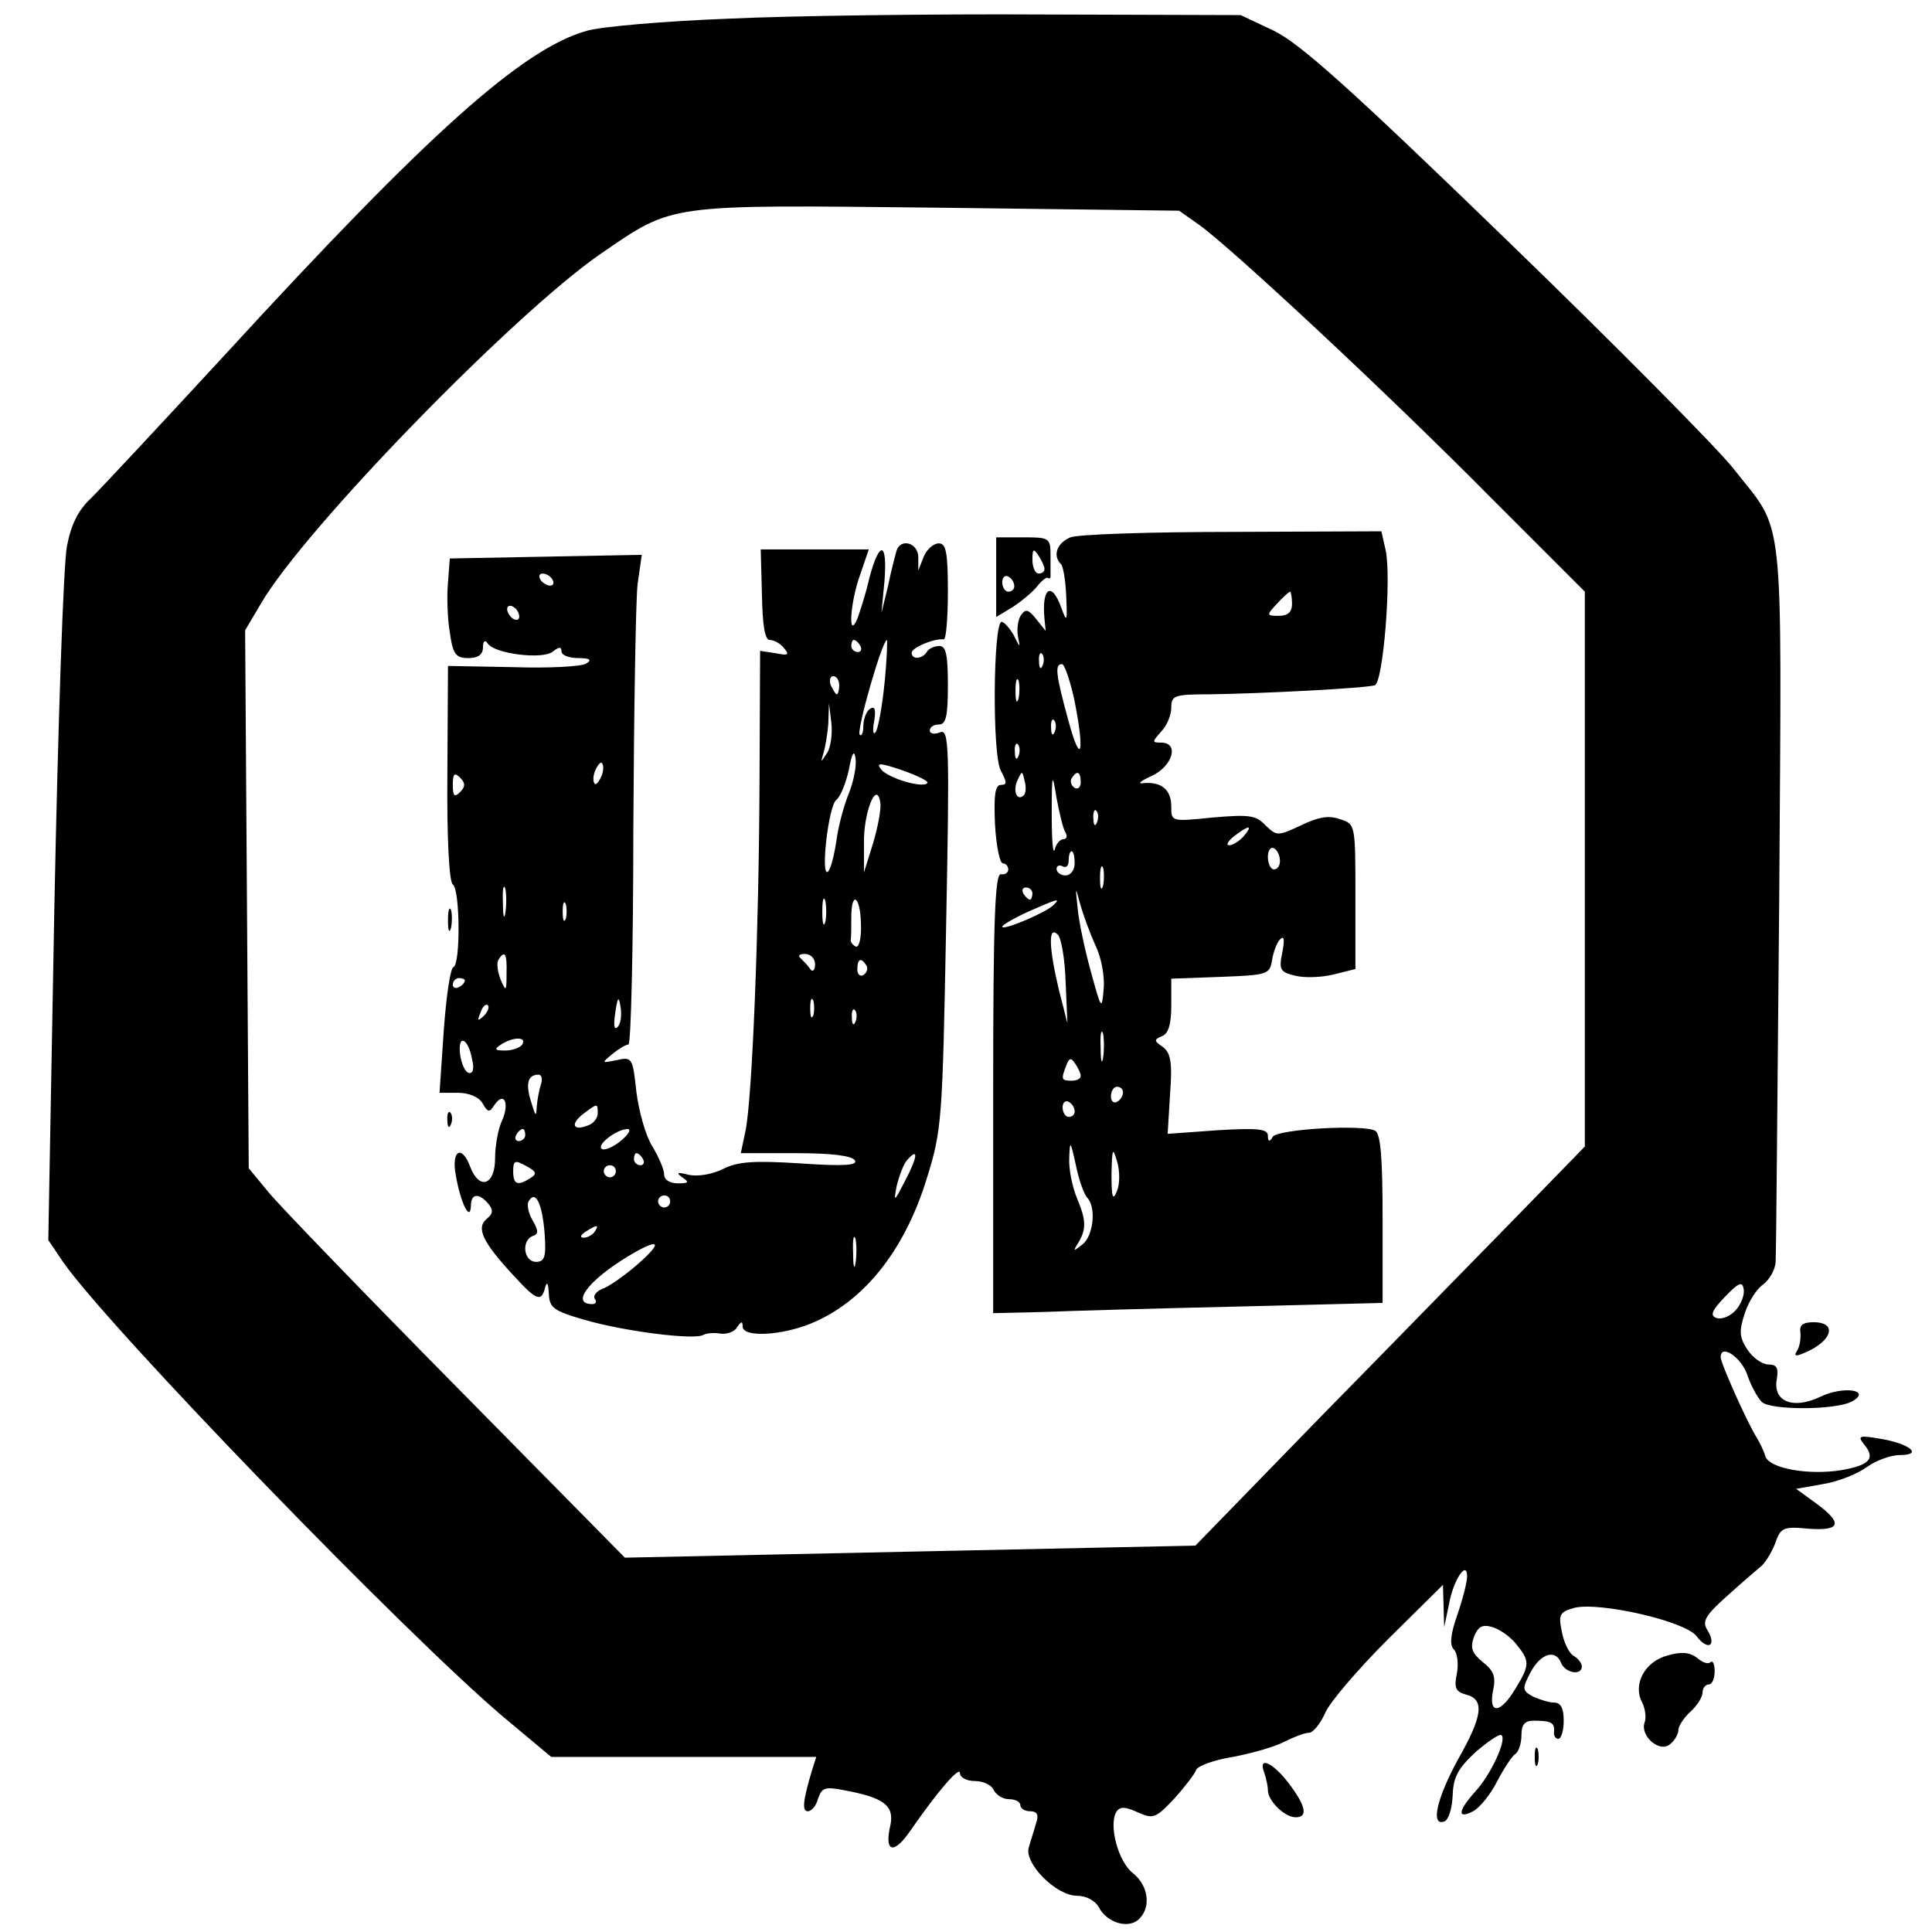 <?xml version="1.0" standalone="no"?>
<!DOCTYPE svg PUBLIC "-//W3C//DTD SVG 20010904//EN"
 "http://www.w3.org/TR/2001/REC-SVG-20010904/DTD/svg10.dtd">
<svg version="1.0" xmlns="http://www.w3.org/2000/svg"
 width="320pt" height="320pt" viewBox="0 0 320 320"
 preserveAspectRatio="xMidYMid meet">
<g transform="translate(0,320) scale(0.1,-0.1)"
fill="#000000" stroke="none">
<path d="M1205 3169 c-104 -4 -209 -13 -233 -20 -107 -30 -263 -170 -597 -534
-106 -115 -207 -223 -223 -239 -22 -20 -34 -44 -41 -80 -6 -28 -15 -298 -21
-600 l-10 -550 25 -37 c78 -111 567 -616 729 -753 l79 -66 220 0 219 0 -7 -22
c-15 -50 -17 -68 -7 -68 6 0 14 9 17 21 6 18 12 20 42 14 66 -12 84 -25 78
-57 -11 -46 5 -51 33 -10 45 65 82 108 82 95 0 -7 11 -13 25 -13 14 0 28 -7
31 -15 4 -8 15 -15 25 -15 10 0 19 -4 19 -10 0 -5 7 -10 16 -10 12 0 15 -6 10
-20 -3 -11 -9 -29 -12 -40 -8 -26 45 -80 80 -80 15 0 30 -8 36 -19 13 -25 47
-36 65 -21 22 19 18 56 -8 77 -25 19 -41 80 -28 102 6 9 14 9 36 -1 25 -11 29
-10 60 23 18 20 34 41 36 47 2 7 30 17 61 22 32 6 70 17 85 25 16 8 34 15 41
15 7 0 19 15 27 33 7 17 54 72 104 122 l91 90 1 -35 1 -35 8 38 c7 40 30 74
30 46 0 -9 -7 -37 -16 -63 -12 -34 -13 -51 -6 -58 6 -6 8 -24 5 -40 -5 -24 -2
-30 16 -35 30 -8 27 -35 -14 -107 -35 -64 -46 -111 -23 -103 7 2 13 21 14 42
1 31 8 45 38 73 21 18 40 31 43 28 9 -8 -18 -66 -44 -94 -28 -31 -30 -46 -3
-32 11 6 29 28 40 50 11 21 24 41 30 45 5 3 10 17 10 31 0 17 5 24 20 24 29 0
35 -3 34 -18 -1 -6 2 -12 7 -12 5 0 9 14 9 30 0 21 -5 30 -16 30 -8 0 -24 5
-35 10 -18 10 -18 13 -4 40 17 32 42 39 51 15 7 -16 34 -21 34 -5 0 5 -6 13
-13 17 -8 4 -17 23 -20 40 -6 29 -4 33 21 40 42 10 183 -22 202 -47 19 -25 34
-16 18 10 -9 14 -4 24 32 56 23 21 49 43 56 49 7 5 18 23 24 38 9 27 14 29 55
25 54 -4 58 9 13 42 l-33 24 45 8 c25 4 57 17 72 28 15 11 40 20 55 20 39 0
16 19 -33 27 -35 6 -38 5 -26 -10 19 -23 8 -34 -38 -42 -55 -9 -120 3 -126 23
-3 10 -10 24 -15 32 -16 26 -59 122 -59 132 0 23 34 0 44 -29 6 -18 17 -38 24
-45 14 -14 123 -14 150 1 33 19 -16 26 -54 7 -45 -21 -78 -7 -71 30 3 18 0 24
-14 24 -10 0 -26 11 -35 25 -13 20 -14 30 -4 60 6 19 20 41 31 48 10 8 20 25
20 38 1 13 3 286 6 607 4 655 10 596 -76 706 -25 32 -194 203 -376 379 -260
252 -342 325 -385 346 l-55 26 -330 1 c-181 1 -415 -2 -520 -7z m782 -342 c54
-39 312 -279 483 -452 l155 -155 0 -460 0 -459 -110 -113 c-61 -62 -206 -211
-323 -330 l-212 -218 -472 -10 -473 -10 -278 282 c-154 156 -294 301 -312 323
l-33 40 -3 445 -3 446 26 44 c72 124 419 480 562 579 123 84 105 82 560 77
l399 -5 34 -24z m888 -1797 c-9 -10 -23 -16 -32 -13 -11 4 -8 12 14 35 23 24
29 26 31 13 2 -9 -4 -25 -13 -35z m-363 -554 c22 -27 22 -34 -2 -73 -25 -42
-45 -43 -37 -3 5 23 1 33 -17 47 -18 15 -21 23 -15 41 7 18 14 22 31 17 13 -4
31 -17 40 -29z"/>
<path d="M1773 2310 c-22 -9 -30 -30 -16 -44 4 -3 8 -28 9 -54 2 -42 1 -44 -8
-19 -16 45 -33 34 -28 -18 l2 -20 -16 20 c-13 16 -17 17 -25 6 -5 -7 -7 -23
-5 -35 4 -20 4 -20 -7 2 -7 12 -16 22 -20 22 -14 0 -16 -223 -1 -247 10 -19
10 -23 0 -23 -10 0 -12 -17 -10 -65 2 -36 8 -65 13 -65 5 0 9 -5 9 -10 0 -6
-6 -9 -12 -8 -10 2 -13 -75 -13 -362 l0 -365 85 2 c47 2 192 6 323 9 l237 6 0
139 c0 99 -3 140 -12 146 -19 11 -162 3 -170 -10 -5 -9 -8 -8 -8 2 0 11 -16
13 -83 9 l-83 -6 4 66 c4 53 1 68 -12 78 -15 10 -15 12 -1 18 10 4 15 19 15
50 l0 45 82 3 c78 3 81 4 85 28 2 13 8 29 13 34 7 7 8 0 4 -21 -6 -29 -4 -33
21 -39 15 -4 44 -3 64 2 l36 9 0 120 c0 119 0 120 -25 128 -19 7 -36 4 -65
-10 -39 -18 -40 -18 -59 0 -16 17 -27 18 -87 13 -69 -7 -69 -7 -69 18 0 28
-16 41 -45 39 -12 -2 -7 3 13 12 34 16 46 55 15 55 -15 0 -15 1 0 18 10 10 17
28 17 40 0 20 5 22 63 22 82 1 259 10 274 15 14 4 28 179 18 224 l-7 31 -246
-1 c-136 0 -257 -4 -269 -9z m367 -110 c0 -14 -7 -20 -22 -20 -20 0 -21 1 -3
20 10 11 20 20 22 20 1 0 3 -9 3 -20z m-413 -102 c-3 -8 -6 -5 -6 6 -1 11 2
17 5 13 3 -3 4 -12 1 -19z m52 -55 c18 -89 12 -115 -9 -38 -22 80 -23 95 -11
95 4 0 13 -26 20 -57z m-92 0 c-3 -10 -5 -4 -5 12 0 17 2 24 5 18 2 -7 2 -21
0 -30z m60 -55 c-3 -8 -6 -5 -6 6 -1 11 2 17 5 13 3 -3 4 -12 1 -19z m-60 -40
c-3 -8 -6 -5 -6 6 -1 11 2 17 5 13 3 -3 4 -12 1 -19z m9 -65 c-11 -11 -19 6
-11 24 8 17 8 17 12 0 3 -10 2 -21 -1 -24z m69 -62 c3 -6 2 -11 -4 -11 -5 0
-12 -8 -14 -17 -3 -10 -5 16 -5 57 0 70 1 72 8 28 5 -26 11 -52 15 -57z m25
83 c0 -8 -5 -12 -10 -9 -6 4 -8 11 -5 16 9 14 15 11 15 -7z m27 -66 c-3 -8 -6
-5 -6 6 -1 11 2 17 5 13 3 -3 4 -12 1 -19z m243 -23 c-7 -8 -18 -15 -24 -15
-6 0 -2 7 8 15 25 19 32 19 16 0z m60 -41 c0 -8 -4 -14 -10 -14 -5 0 -10 9
-10 21 0 11 5 17 10 14 6 -3 10 -13 10 -21z m-340 -4 c0 -11 -7 -20 -15 -20
-8 0 -15 5 -15 11 0 5 5 7 10 4 6 -3 10 1 10 9 0 9 2 16 5 16 3 0 5 -9 5 -20z
m47 -37 c-3 -10 -5 -4 -5 12 0 17 2 24 5 18 2 -7 2 -21 0 -30z m-117 -13 c0
-5 -2 -10 -4 -10 -3 0 -8 5 -11 10 -3 6 -1 10 4 10 6 0 11 -4 11 -10z m104
-85 c10 -20 16 -52 14 -73 -3 -36 -4 -34 -21 28 -10 36 -20 83 -22 105 -4 37
-4 38 4 8 5 -18 16 -48 25 -68z m-69 66 c-13 -13 -85 -43 -85 -36 0 3 19 14
43 25 50 22 54 23 42 11z m20 -128 l3 -68 -14 55 c-17 71 -18 108 -2 92 6 -6
12 -42 13 -79z m62 -125 c-2 -13 -4 -5 -4 17 -1 22 1 32 4 23 2 -10 2 -28 0
-40z m-37 -30 c0 -5 -7 -8 -15 -8 -17 0 -18 2 -9 25 5 13 8 14 15 3 5 -7 9
-16 9 -20z m70 -27 c0 -6 -4 -13 -10 -16 -5 -3 -10 1 -10 9 0 9 5 16 10 16 6
0 10 -4 10 -9z m-80 -32 c0 -5 -4 -9 -10 -9 -5 0 -10 7 -10 16 0 8 5 12 10 9
6 -3 10 -10 10 -16z m21 -143 c15 -16 10 -63 -8 -77 -15 -12 -16 -12 -8 1 15
24 14 39 -1 75 -8 19 -14 49 -13 67 1 30 2 29 11 -12 5 -25 14 -49 19 -54z
m49 11 c-7 -17 -9 -10 -9 28 1 43 2 46 9 22 5 -16 5 -38 0 -50z"/>
<path d="M1650 2244 l0 -66 28 17 c15 10 33 25 40 34 7 9 15 15 17 14 3 -2 5
-1 5 2 0 3 0 19 0 35 0 29 -2 30 -45 30 l-45 0 0 -66z m80 14 c0 -5 -4 -8 -10
-8 -5 0 -10 10 -10 23 0 18 2 19 10 7 5 -8 10 -18 10 -22z m-50 -29 c0 -5 -4
-9 -10 -9 -5 0 -10 7 -10 16 0 8 5 12 10 9 6 -3 10 -10 10 -16z"/>
<path d="M1485 2288 c-2 -7 -9 -33 -14 -58 l-11 -45 5 53 c5 65 -8 68 -25 5
-6 -27 -16 -57 -20 -68 -16 -37 -12 28 5 74 l14 41 -89 0 -90 0 2 -75 c1 -52
5 -75 13 -75 7 0 18 -6 24 -14 9 -11 6 -12 -14 -8 l-26 4 -1 -218 c-1 -246
-12 -520 -23 -576 l-8 -38 91 0 c58 0 93 -4 98 -12 5 -8 -17 -10 -90 -5 -78 5
-104 3 -128 -9 -18 -9 -41 -13 -57 -10 -19 5 -22 4 -11 -4 12 -8 11 -10 -7
-10 -14 0 -23 6 -23 15 0 8 -9 29 -20 47 -11 18 -22 58 -26 90 -6 56 -7 58
-33 52 -25 -5 -25 -5 -7 10 11 9 23 16 27 16 4 0 8 161 8 357 1 196 4 378 7
405 l7 49 -159 -3 -159 -3 -3 -40 c-2 -22 -1 -59 3 -82 5 -37 10 -43 31 -43
16 0 24 6 24 18 0 10 3 13 8 6 11 -17 92 -27 108 -13 10 8 14 8 14 0 0 -6 12
-11 28 -11 19 0 23 -3 13 -9 -7 -5 -62 -8 -121 -6 l-108 2 -1 -178 c-1 -108 3
-180 9 -184 12 -8 13 -132 1 -137 -5 -1 -12 -49 -16 -105 l-7 -103 30 0 c19 0
35 -7 41 -17 9 -16 12 -16 20 -3 16 23 25 3 13 -25 -7 -14 -12 -43 -12 -64 0
-44 -26 -53 -41 -14 -14 38 -32 28 -24 -14 8 -46 24 -78 25 -50 0 20 13 22 29
3 8 -10 8 -16 -3 -25 -18 -15 -6 -39 44 -93 39 -43 47 -45 53 -20 3 10 5 7 6
-10 1 -24 7 -29 59 -44 65 -19 182 -34 197 -25 6 3 18 4 29 2 10 -1 23 3 27
11 7 10 9 10 9 1 0 -17 54 -16 103 1 92 33 164 120 202 244 25 80 26 96 32
414 6 306 5 331 -10 325 -10 -4 -17 -2 -17 3 0 6 7 10 15 10 12 0 15 14 15 65
0 50 -3 65 -14 65 -8 0 -18 -4 -21 -10 -8 -12 -25 -13 -25 -1 0 8 37 24 53 22
4 -1 7 35 7 79 0 65 -3 80 -15 80 -9 0 -20 -10 -25 -22 l-9 -23 0 23 c-1 23
-29 31 -36 10z m-570 -48 c3 -5 2 -10 -4 -10 -5 0 -13 5 -16 10 -3 6 -2 10 4
10 5 0 13 -4 16 -10z m-55 -61 c0 -6 -4 -7 -10 -4 -5 3 -10 11 -10 16 0 6 5 7
10 4 6 -3 10 -11 10 -16z m565 -49 c3 -5 1 -10 -4 -10 -6 0 -11 5 -11 10 0 6
2 10 4 10 3 0 8 -4 11 -10z m40 -62 c-4 -40 -11 -77 -15 -81 -4 -5 -5 4 -2 19
3 19 1 25 -7 20 -6 -4 -11 -17 -11 -28 0 -12 -3 -18 -6 -15 -6 6 37 156 45
157 1 0 0 -33 -4 -72z m-75 -3 c0 -8 -2 -15 -4 -15 -2 0 -6 7 -10 15 -3 8 -1
15 4 15 6 0 10 -7 10 -15z m-20 -112 c-11 -17 -11 -17 -6 0 3 10 7 33 8 50 l1
32 4 -32 c2 -18 -1 -41 -7 -50z m36 -67 c-8 -19 -18 -56 -21 -81 -4 -25 -10
-47 -14 -49 -12 -8 1 108 14 119 7 5 16 28 21 50 5 28 9 34 11 19 2 -12 -3
-38 -11 -58z m-410 28 c-4 -9 -9 -15 -11 -12 -3 3 -3 13 1 22 4 9 9 15 11 12
3 -3 3 -13 -1 -22z m540 -11 c-8 -9 -64 8 -76 22 -10 12 -3 12 35 -1 25 -9 44
-18 41 -21z m-774 -15 c-9 -9 -12 -7 -12 12 0 19 3 21 12 12 9 -9 9 -15 0 -24z
m684 -85 l-15 -48 0 48 c-1 51 21 106 27 68 2 -10 -4 -41 -12 -68z m-609 -115
c-2 -13 -4 -5 -4 17 -1 22 1 32 4 23 2 -10 2 -28 0 -40z m530 -15 c-3 -10 -5
-2 -5 17 0 19 2 27 5 18 2 -10 2 -26 0 -35z m-430 5 c-3 -7 -5 -2 -5 12 0 14
2 19 5 13 2 -7 2 -19 0 -25z m489 -8 c1 -23 -3 -39 -8 -38 -5 2 -9 7 -9 11 1
4 1 21 1 37 0 46 15 36 16 -10z m-587 -82 c0 -31 -1 -31 -10 -10 -5 13 -7 28
-3 33 10 16 14 9 13 -23z m511 15 c0 -10 -4 -14 -8 -8 -4 6 -11 13 -16 18 -5
4 -2 7 7 7 10 0 17 -8 17 -17z m85 -2 c3 -5 1 -12 -5 -16 -5 -3 -10 1 -10 9 0
18 6 21 15 7z m-665 -25 c0 -3 -4 -8 -10 -11 -5 -3 -10 -1 -10 4 0 6 5 11 10
11 6 0 10 -2 10 -4z m253 -77 c-6 -6 -7 3 -4 23 4 28 6 29 9 9 2 -13 0 -27 -5
-32z m324 19 c-3 -7 -5 -2 -5 12 0 14 2 19 5 13 2 -7 2 -19 0 -25z m-546 -1
c-10 -9 -11 -8 -5 6 3 10 9 15 12 12 3 -3 0 -11 -7 -18z m616 -9 c-3 -8 -6 -5
-6 6 -1 11 2 17 5 13 3 -3 4 -12 1 -19z m-635 -63 c4 -16 1 -24 -6 -22 -6 2
-12 16 -14 31 -4 35 14 26 20 -9z m83 25 c-3 -5 -16 -10 -28 -10 -18 0 -19 2
-7 10 20 13 43 13 35 0z m31 -66 c-3 -9 -6 -25 -7 -37 -1 -18 -2 -16 -9 7 -10
31 -6 46 12 46 5 0 7 -7 4 -16z m94 -48 c0 -8 -7 -17 -16 -20 -25 -10 -30 2
-8 19 24 18 24 18 24 1z m-120 -36 c0 -5 -5 -10 -11 -10 -5 0 -7 5 -4 10 3 6
8 10 11 10 2 0 4 -4 4 -10z m159 -9 c-13 -11 -28 -17 -32 -14 -10 6 23 32 42
33 7 0 3 -8 -10 -19z m36 -31 c3 -5 1 -10 -4 -10 -6 0 -11 5 -11 10 0 6 2 10
4 10 3 0 8 -4 11 -10z m434 -36 c-18 -35 -19 -36 -14 -9 4 16 11 36 17 43 20
23 18 6 -3 -34z m-620 5 c-22 -14 -29 -11 -29 11 0 18 3 19 21 9 17 -9 19 -13
8 -20z m141 11 c0 -5 -4 -10 -10 -10 -5 0 -10 5 -10 10 0 6 5 10 10 10 6 0 10
-4 10 -10z m-118 -102 c3 -40 0 -48 -14 -48 -21 0 -25 36 -5 43 9 3 9 9 -1 26
-7 12 -10 27 -6 32 11 18 22 -4 26 -53z m208 52 c0 -5 -4 -10 -10 -10 -5 0
-10 5 -10 10 0 6 5 10 10 10 6 0 10 -4 10 -10z m-125 -50 c-3 -5 -12 -10 -18
-10 -7 0 -6 4 3 10 19 12 23 12 15 0z m432 -52 c-2 -13 -4 -5 -4 17 -1 22 1
32 4 23 2 -10 2 -28 0 -40z m-362 -3 c-22 -19 -48 -37 -58 -40 -9 -4 -15 -11
-12 -16 4 -5 2 -9 -4 -9 -36 0 -7 39 59 79 53 32 60 25 15 -14z"/>
<path d="M742 1675 c0 -16 2 -22 5 -12 2 9 2 23 0 30 -3 6 -5 -1 -5 -18z"/>
<path d="M741 1344 c0 -11 3 -14 6 -6 3 7 2 16 -1 19 -3 4 -6 -2 -5 -13z"/>
<path d="M2982 993 c1 -10 -1 -24 -6 -31 -6 -10 0 -9 23 2 38 20 41 46 5 46
-18 0 -24 -5 -22 -17z"/>
<path d="M2762 458 c-38 -10 -58 -48 -42 -78 5 -10 7 -25 4 -33 -8 -22 25 -51
42 -36 8 6 14 17 14 24 0 6 9 20 20 30 11 10 20 24 20 32 0 7 5 13 10 13 6 0
10 10 10 22 0 12 -3 18 -7 15 -3 -4 -13 -1 -22 7 -12 9 -25 11 -49 4z"/>
<path d="M2542 290 c0 -14 2 -19 5 -12 2 6 2 18 0 25 -3 6 -5 1 -5 -13z"/>
<path d="M2094 264 c3 -9 6 -22 6 -29 0 -18 28 -45 46 -45 21 0 17 19 -12 57
-26 34 -51 45 -40 17z"/>
</g>
</svg>
